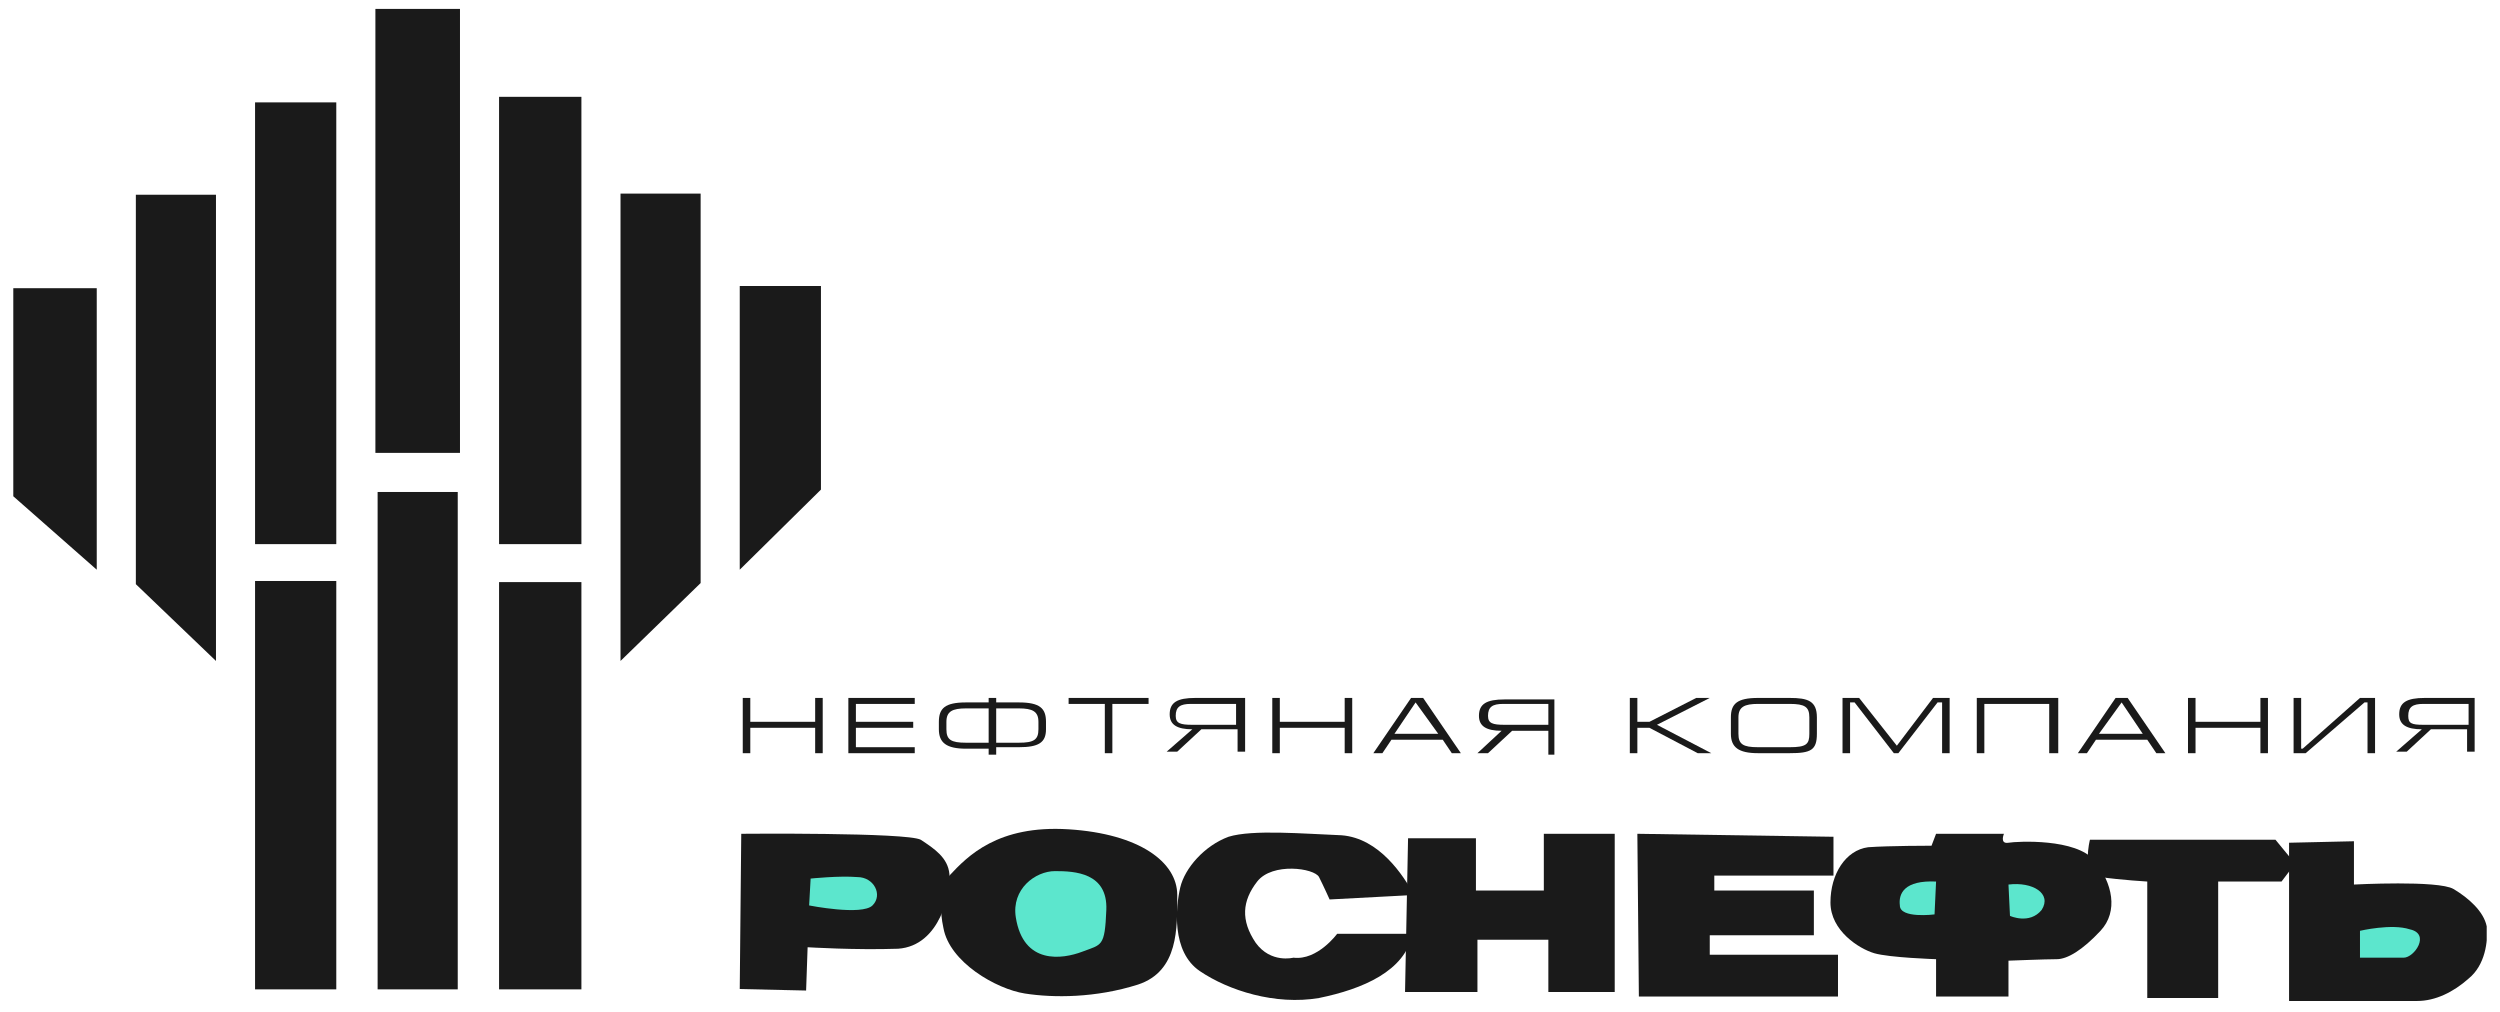 <?xml version="1.0" encoding="UTF-8"?> <svg xmlns="http://www.w3.org/2000/svg" width="126" height="51" viewBox="0 0 126 51" fill="none"> <path fill-rule="evenodd" clip-rule="evenodd" d="M0.67 14.525H4.876V28.713L0.67 25.012V14.525Z" fill="#1A1A1A"></path> <path fill-rule="evenodd" clip-rule="evenodd" d="M6.847 9.815H10.885V33.312L6.847 29.442V9.815Z" fill="#1A1A1A"></path> <path fill-rule="evenodd" clip-rule="evenodd" d="M12.855 5.16H16.949V27.424H12.855V5.16Z" fill="#1A1A1A"></path> <path fill-rule="evenodd" clip-rule="evenodd" d="M18.92 0.449H23.183V22.825H18.92V0.449Z" fill="#1A1A1A"></path> <path fill-rule="evenodd" clip-rule="evenodd" d="M25.153 4.88H29.303V27.424H25.153V4.88Z" fill="#1A1A1A"></path> <path fill-rule="evenodd" clip-rule="evenodd" d="M31.274 9.758H35.312V29.386L31.274 33.312V9.758Z" fill="#1A1A1A"></path> <path fill-rule="evenodd" clip-rule="evenodd" d="M37.283 14.413H41.376V24.676L37.283 28.713V14.413Z" fill="#1A1A1A"></path> <path fill-rule="evenodd" clip-rule="evenodd" d="M12.855 29.282H16.949V49.864H12.855V29.282Z" fill="#1A1A1A"></path> <path fill-rule="evenodd" clip-rule="evenodd" d="M19.032 24.796H23.07V49.864H19.032V24.796Z" fill="#1A1A1A"></path> <path fill-rule="evenodd" clip-rule="evenodd" d="M25.153 29.338H29.303V49.864H25.153V29.338Z" fill="#1A1A1A"></path> <g clip-path="url(#clip0)"> <path fill-rule="evenodd" clip-rule="evenodd" d="M41.084 37.96V36.681H37.815V37.96H37.435V35.176H37.815V36.38H41.084V35.176H41.465V37.96H41.084Z" fill="#1A1A1A"></path> <path fill-rule="evenodd" clip-rule="evenodd" d="M42.757 37.96V35.176H46.103V35.477H43.137V36.38H46.026V36.681H43.137V37.659H46.103V37.96H42.757Z" fill="#1A1A1A"></path> <path fill-rule="evenodd" clip-rule="evenodd" d="M52.718 36.756V36.38C52.718 35.703 52.413 35.402 51.349 35.402H50.208V35.176H49.828V35.402H48.688C47.623 35.402 47.319 35.703 47.319 36.38V36.756C47.319 37.433 47.699 37.734 48.688 37.734H49.828V38.035H50.208V37.659H51.349C52.337 37.659 52.718 37.433 52.718 36.756ZM52.337 36.756C52.337 37.282 52.109 37.433 51.349 37.433H50.208V35.703H51.349C52.033 35.703 52.337 35.853 52.337 36.38V36.756ZM49.828 37.433H48.688C47.927 37.433 47.699 37.282 47.699 36.756V36.38C47.699 35.853 48.003 35.703 48.688 35.703H49.828V37.433Z" fill="#1A1A1A"></path> <path fill-rule="evenodd" clip-rule="evenodd" d="M57.888 35.477V35.176H53.858V35.477H55.683V37.96H56.063V35.477H57.888Z" fill="#1A1A1A"></path> <path fill-rule="evenodd" clip-rule="evenodd" d="M62.754 37.96V35.176H60.245C59.332 35.176 58.952 35.402 58.952 36.004C58.952 36.53 59.332 36.756 60.093 36.756L58.8 37.884H59.332L60.549 36.756H62.374V37.884H62.754V37.96ZM62.298 36.53H60.093C59.484 36.53 59.256 36.455 59.256 36.079C59.256 35.627 59.484 35.477 60.017 35.477H62.298V36.53Z" fill="#1A1A1A"></path> <path fill-rule="evenodd" clip-rule="evenodd" d="M67.772 37.96V36.681H64.503V37.96H64.123V35.176H64.503V36.38H67.772V35.176H68.152V37.96H67.772Z" fill="#1A1A1A"></path> <path fill-rule="evenodd" clip-rule="evenodd" d="M73.627 37.96L71.726 35.176H71.118L69.217 37.96H69.673L70.129 37.282H72.714L73.171 37.96H73.627ZM72.486 36.982H70.281L71.346 35.402L72.486 36.982Z" fill="#1A1A1A"></path> <path fill-rule="evenodd" clip-rule="evenodd" d="M78.037 37.96V36.831H76.212L74.996 37.96H74.463L75.68 36.831C74.919 36.831 74.539 36.605 74.539 36.079C74.539 35.477 74.919 35.251 75.832 35.251H78.341V38.035H78.037V37.96ZM78.037 35.477H75.756C75.224 35.477 74.996 35.627 74.996 36.079C74.996 36.455 75.224 36.53 75.832 36.53H78.037V35.477Z" fill="#1A1A1A"></path> <path fill-rule="evenodd" clip-rule="evenodd" d="M86.248 37.96L83.511 36.53L86.172 35.176H85.488L83.131 36.38H82.523V35.176H82.143V37.96H82.523V36.681H83.131L85.564 37.96H86.248Z" fill="#1A1A1A"></path> <path fill-rule="evenodd" clip-rule="evenodd" d="M91.191 36.982C91.191 37.508 91.039 37.659 90.202 37.659H88.606C87.845 37.659 87.617 37.508 87.617 36.982V36.154C87.617 35.627 87.921 35.477 88.606 35.477H90.202C90.963 35.477 91.191 35.627 91.191 36.154V36.982ZM91.571 36.982V36.154C91.571 35.326 91.115 35.176 90.202 35.176H88.606C87.541 35.176 87.237 35.477 87.237 36.154V36.982C87.237 37.659 87.617 37.96 88.606 37.96H90.202C91.267 37.96 91.571 37.809 91.571 36.982Z" fill="#1A1A1A"></path> <path fill-rule="evenodd" clip-rule="evenodd" d="M97.882 37.96V35.402H97.653L95.677 37.96H95.449L93.472 35.402H93.244V37.96H92.863V35.176H93.7L95.601 37.584L97.425 35.176H98.262V37.96H97.882Z" fill="#1A1A1A"></path> <path fill-rule="evenodd" clip-rule="evenodd" d="M103.736 37.96V35.176H99.63V37.96H100.011V35.477H103.28V37.96H103.736Z" fill="#1A1A1A"></path> <path fill-rule="evenodd" clip-rule="evenodd" d="M108.679 37.96L108.222 37.282H105.637L105.181 37.96H104.725L106.626 35.176H107.234L109.135 37.96H108.679ZM106.93 35.402L105.789 36.982H107.994L106.93 35.402Z" fill="#1A1A1A"></path> <path fill-rule="evenodd" clip-rule="evenodd" d="M114.305 37.96V35.176H113.925V36.38H110.655V35.176H110.275V37.96H110.655V36.681H113.925V37.96H114.305Z" fill="#1A1A1A"></path> <path fill-rule="evenodd" clip-rule="evenodd" d="M119.703 37.96V35.176H118.943L116.054 37.734H115.978V35.176H115.597V37.96H116.206L119.171 35.402H119.323V37.96H119.703Z" fill="#1A1A1A"></path> <path fill-rule="evenodd" clip-rule="evenodd" d="M124.341 36.53H122.136C121.528 36.53 121.376 36.455 121.376 36.079C121.376 35.627 121.604 35.477 122.136 35.477H124.417V36.53H124.341ZM124.722 37.96V35.176H122.212C121.3 35.176 120.92 35.402 120.92 36.004C120.92 36.53 121.3 36.756 122.06 36.756L120.768 37.884H121.3L122.517 36.756H124.341V37.884H124.722V37.96Z" fill="#1A1A1A"></path> <path fill-rule="evenodd" clip-rule="evenodd" d="M37.359 42.023C37.359 42.023 45.722 41.947 46.407 42.324C47.091 42.775 47.775 43.226 47.851 44.054C47.927 44.957 47.395 47.666 45.266 47.816C43.137 47.891 40.704 47.741 40.704 47.741L40.628 49.923L37.283 49.847L37.359 42.023Z" fill="#1A1A1A"></path> <path fill-rule="evenodd" clip-rule="evenodd" d="M40.856 44.28L40.78 45.634C40.78 45.634 43.441 46.161 43.974 45.634C44.506 45.107 44.05 44.205 43.213 44.205C42.301 44.129 40.856 44.28 40.856 44.28Z" fill="#5CE6CD"></path> <path fill-rule="evenodd" clip-rule="evenodd" d="M47.851 44.129C48.764 43.151 50.285 41.571 53.858 41.797C57.432 42.023 59.333 43.452 59.333 45.107C59.333 46.763 59.408 48.945 57.356 49.622C55.227 50.299 53.098 50.299 51.653 50.073C50.208 49.847 47.851 48.493 47.547 46.763C47.167 45.032 47.851 44.129 47.851 44.129Z" fill="#1A1A1A"></path> <path fill-rule="evenodd" clip-rule="evenodd" d="M51.197 46.236C50.969 44.806 52.185 43.904 53.174 43.904C54.162 43.904 55.835 43.979 55.759 45.86C55.683 47.741 55.531 47.59 54.542 47.967C53.554 48.343 51.577 48.644 51.197 46.236Z" fill="#5CE6CD"></path> <path fill-rule="evenodd" clip-rule="evenodd" d="M71.27 45.107C70.737 44.129 69.521 42.248 67.62 42.098C65.719 42.023 63.134 41.797 61.918 42.173C60.701 42.624 59.713 43.753 59.484 44.731C59.256 45.709 59.028 47.966 60.473 48.944C61.918 49.923 64.275 50.675 66.48 50.299C68.685 49.847 70.814 48.944 71.194 47.064C70.053 47.064 67.392 47.064 67.392 47.064C67.392 47.064 66.404 48.418 65.187 48.267C65.187 48.267 64.046 48.568 63.286 47.515C62.526 46.386 62.602 45.408 63.362 44.43C64.123 43.452 66.251 43.753 66.48 44.205C66.708 44.656 67.012 45.333 67.012 45.333L71.27 45.107Z" fill="#1A1A1A"></path> <path fill-rule="evenodd" clip-rule="evenodd" d="M70.966 42.248H74.387V44.882H77.809V42.023H81.382V49.998H78.037V47.364H74.463V49.998H70.814L70.966 42.248Z" fill="#1A1A1A"></path> <path fill-rule="evenodd" clip-rule="evenodd" d="M82.523 42.023L92.407 42.173V44.129H86.401V44.882H91.419V47.139H86.172V48.117H92.635V50.224H82.599L82.523 42.023Z" fill="#1A1A1A"></path> <path fill-rule="evenodd" clip-rule="evenodd" d="M97.578 42.023H100.999C100.999 42.023 100.771 42.549 101.227 42.474C101.683 42.399 104.649 42.248 105.561 43.377C106.473 44.505 106.778 45.935 105.865 46.913C104.953 47.891 104.192 48.343 103.66 48.343C103.128 48.343 101.227 48.418 101.227 48.418V50.224H97.578V48.343C97.578 48.343 95.22 48.267 94.46 48.042C93.7 47.816 92.255 46.913 92.255 45.484C92.255 44.054 93.016 42.85 94.156 42.7C95.22 42.624 97.349 42.624 97.349 42.624L97.578 42.023Z" fill="#1A1A1A"></path> <path fill-rule="evenodd" clip-rule="evenodd" d="M97.578 44.43L97.501 46.086C97.501 46.086 95.753 46.311 95.753 45.634C95.677 45.032 95.981 44.355 97.578 44.43Z" fill="#5CE6CD"></path> <path fill-rule="evenodd" clip-rule="evenodd" d="M101.227 44.581L101.303 46.161C101.303 46.161 102.292 46.612 102.9 45.86C103.432 45.032 102.444 44.43 101.227 44.581Z" fill="#5CE6CD"></path> <path fill-rule="evenodd" clip-rule="evenodd" d="M108.222 44.43V50.299H111.796V44.43H114.989L115.674 43.527L114.685 42.324H105.333C105.333 42.324 104.877 44.054 105.865 44.205C106.93 44.355 108.222 44.43 108.222 44.43Z" fill="#1A1A1A"></path> <path fill-rule="evenodd" clip-rule="evenodd" d="M118.639 42.399V44.581C118.639 44.581 122.897 44.355 123.657 44.806C124.417 45.258 125.178 45.935 125.33 46.687C125.406 47.44 125.254 48.644 124.417 49.321C123.657 49.998 122.745 50.449 121.832 50.449C120.92 50.449 115.369 50.449 115.369 50.449V42.474L118.639 42.399Z" fill="#1A1A1A"></path> <path fill-rule="evenodd" clip-rule="evenodd" d="M118.943 46.913V48.267C118.943 48.267 120.616 48.267 121.148 48.267C121.68 48.267 122.517 47.064 121.452 46.838C120.54 46.537 118.943 46.913 118.943 46.913Z" fill="#5CE6CD"></path> </g> <defs> <clipPath id="clip0"> <rect width="88.047" height="15.274" fill="white" transform="translate(37.283 35.176)"></rect> </clipPath> </defs> </svg> 